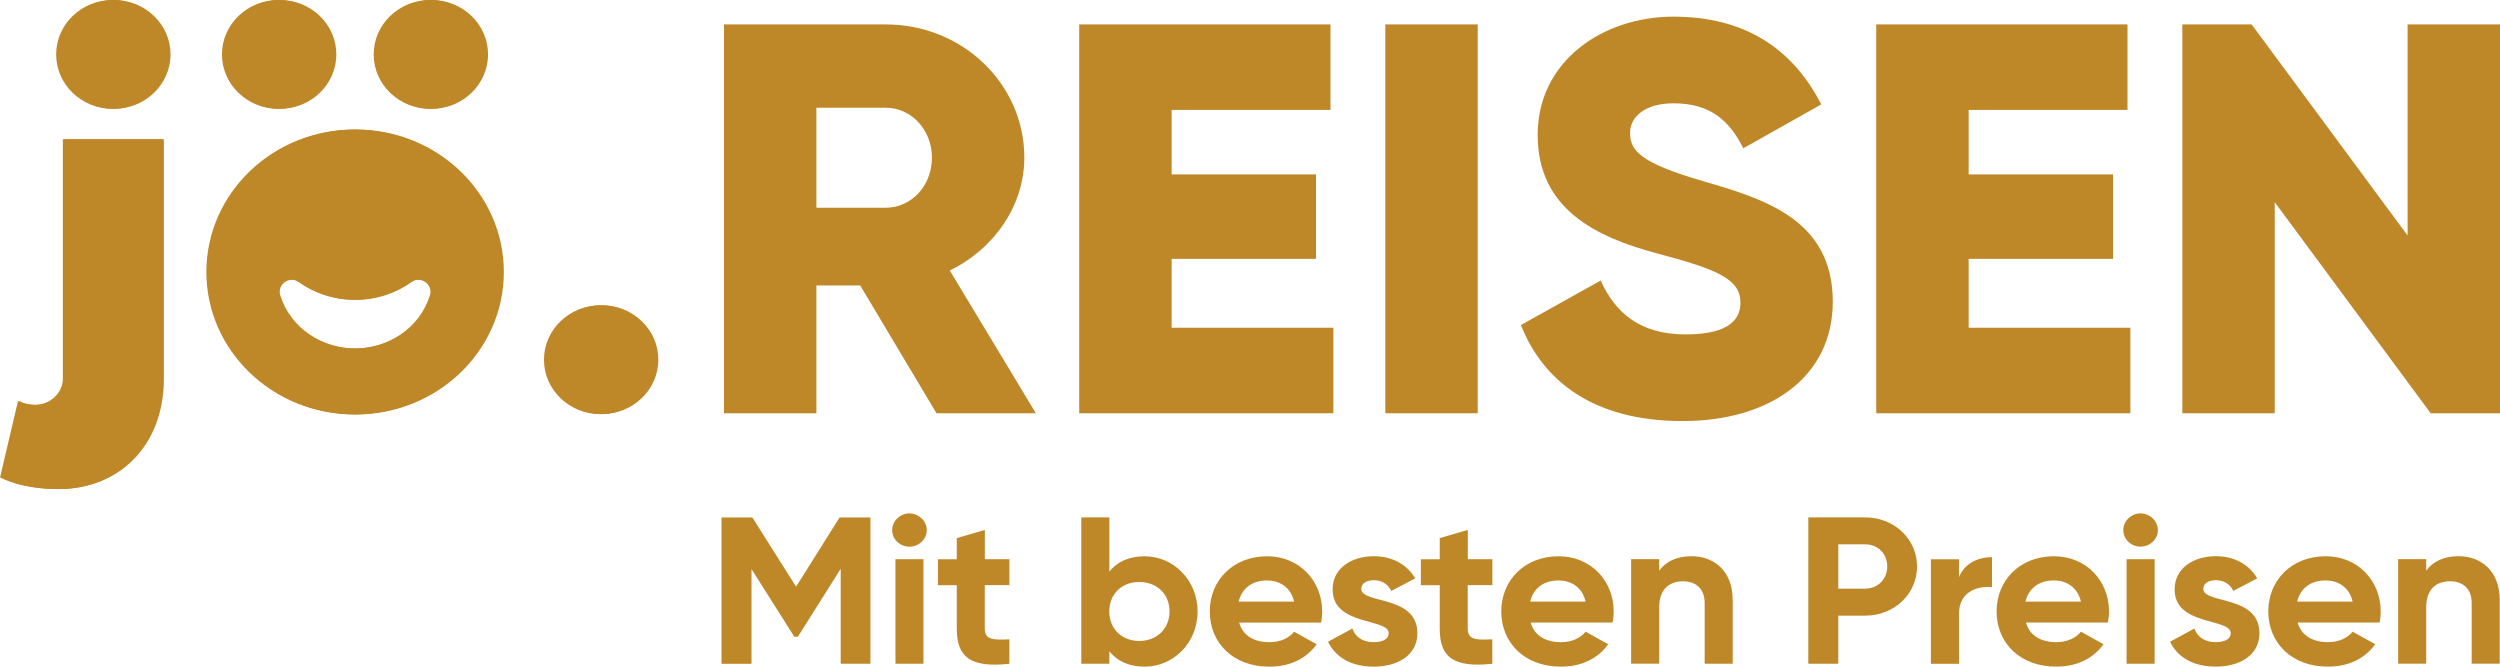 <svg xmlns="http://www.w3.org/2000/svg" fill="none" viewBox="0 0 210 56">
  <g fill="#BE8828" clip-path="url(#a)">
    <path d="M73.121 55.754h-2.504v-7.972l-3.599 5.709h-.292l-3.599-5.689v7.957h-2.52V43.468h2.593l3.672 5.815 3.652-5.815h2.593v12.292l.005-.005Zm1.821-11.223c0-.758.657-1.405 1.445-1.405.788 0 1.461.647 1.461 1.405s-.657 1.39-1.461 1.39c-.803 0-1.445-.632-1.445-1.39Zm.277 2.443h2.353v8.78h-2.353v-8.78Zm7.502 2.177v3.652c0 .948.715.968 2.066.898v2.057c-3.307.351-4.418-.582-4.418-2.95v-3.652h-1.586v-2.177h1.586v-1.776l2.358-.687v2.458h2.066v2.177h-2.071Zm17.877 2.212c0 2.619-2.008 4.636-4.455 4.636-1.33 0-2.3-.477-2.958-1.284v1.038h-2.358V43.462h2.358v4.55c.657-.808 1.628-1.284 2.958-1.284 2.447 0 4.455 2.022 4.455 4.636Zm-2.358 0c0-1.475-1.075-2.478-2.541-2.478-1.466 0-2.52 1.003-2.52 2.478s1.075 2.478 2.52 2.478 2.541-1.003 2.541-2.478Zm8.42 2.579c.913 0 1.643-.366 2.045-.878l1.899 1.054c-.861 1.194-2.228 1.881-3.981 1.881-3.067 0-5.002-2.022-5.002-4.636 0-2.614 1.956-4.636 4.82-4.636 2.702 0 4.622 2.057 4.622 4.636 0 .336-.037.632-.089.933h-6.886c.329 1.159 1.33 1.651 2.577 1.651l-.005-.005Zm2.045-3.407c-.292-1.264-1.278-1.776-2.264-1.776-1.263 0-2.118.652-2.395 1.776h4.659Zm10.355 2.654c0 1.896-1.716 2.809-3.673 2.809-1.826 0-3.177-.738-3.834-2.092l2.045-1.109c.256.723.876 1.144 1.789 1.144.751 0 1.263-.246 1.263-.752 0-1.284-4.711-.582-4.711-3.672 0-1.791 1.586-2.795 3.469-2.795 1.476 0 2.76.647 3.469 1.861l-2.008 1.054c-.277-.562-.788-.898-1.461-.898-.584 0-1.059.246-1.059.722 0 1.299 4.711.492 4.711 3.723v.005Zm4.23-4.039v3.652c0 .948.715.968 2.066.898v2.057c-3.307.351-4.418-.582-4.418-2.95v-3.652h-1.586v-2.177h1.586v-1.776l2.358-.687v2.458h2.065v2.177h-2.071Zm7.857 4.791c.913 0 1.643-.366 2.045-.878l1.898 1.054c-.86 1.194-2.227 1.881-3.98 1.881-3.067 0-5.003-2.022-5.003-4.636 0-2.614 1.957-4.636 4.821-4.636 2.702 0 4.622 2.057 4.622 4.636 0 .336-.037.632-.089.933h-6.886c.329 1.159 1.33 1.651 2.577 1.651l-.005-.005Zm2.045-3.407c-.293-1.264-1.278-1.776-2.264-1.776-1.263 0-2.118.652-2.395 1.776h4.659Zm12.358-.175v5.393h-2.358v-5.112c0-1.194-.751-1.811-1.81-1.811-1.153 0-2.009.652-2.009 2.177v4.741h-2.358v-8.78h2.358v.983c.548-.793 1.497-1.229 2.718-1.229 1.935 0 3.454 1.299 3.454 3.637h.005Zm15.483-2.775c0 2.303-1.899 4.129-4.367 4.129h-2.248v4.039h-2.52V43.462h4.768c2.468 0 4.367 1.826 4.367 4.129v-.005Zm-2.504 0c0-1.074-.783-1.861-1.863-1.861h-2.248v3.723h2.248c1.08 0 1.863-.808 1.863-1.861Zm8.8-.788v2.529c-1.226-.141-2.775.386-2.775 2.233v4.199h-2.358v-8.78h2.358v1.51c.475-1.194 1.627-1.686 2.775-1.686v-.005Zm5.425 7.144c.913 0 1.644-.366 2.045-.878l1.899 1.054c-.861 1.194-2.227 1.881-3.98 1.881-3.068 0-5.003-2.022-5.003-4.636 0-2.614 1.956-4.636 4.82-4.636 2.702 0 4.622 2.057 4.622 4.636 0 .336-.036.632-.089.933h-6.885c.328 1.159 1.33 1.651 2.577 1.651l-.006-.005Zm2.045-3.407c-.292-1.264-1.278-1.776-2.264-1.776-1.262 0-2.118.652-2.394 1.776h4.658Zm3.558-6.005c0-.758.657-1.405 1.445-1.405s1.461.647 1.461 1.405-.658 1.39-1.461 1.39-1.445-.632-1.445-1.39Zm.276 2.443h2.358v8.78h-2.358v-8.78Zm11.159 6.216c0 1.896-1.716 2.809-3.673 2.809-1.825 0-3.177-.738-3.834-2.092l2.045-1.109c.256.723.876 1.144 1.789 1.144.752 0 1.263-.246 1.263-.752 0-1.284-4.711-.582-4.711-3.672 0-1.791 1.586-2.795 3.469-2.795 1.477 0 2.76.647 3.469 1.861l-2.008 1.054c-.277-.562-.788-.898-1.461-.898-.584 0-1.059.246-1.059.722 0 1.299 4.711.492 4.711 3.723v.005Zm5.785.752c.913 0 1.643-.366 2.045-.878l1.899 1.054c-.861 1.194-2.228 1.881-3.98 1.881-3.068 0-5.003-2.022-5.003-4.636 0-2.614 1.956-4.636 4.82-4.636 2.702 0 4.622 2.057 4.622 4.636 0 .336-.037.632-.089.933h-6.886c.329 1.159 1.331 1.651 2.577 1.651l-.005-.005Zm2.045-3.407c-.292-1.264-1.278-1.776-2.264-1.776-1.262 0-2.118.652-2.394 1.776h4.658Zm12.358-.175v5.393h-2.358v-5.112c0-1.194-.751-1.811-1.81-1.811-1.153 0-2.008.652-2.008 2.177v4.741h-2.358v-8.78h2.358v.983c.547-.793 1.497-1.229 2.718-1.229 1.935 0 3.453 1.299 3.453 3.637h.005ZM4.966 41.079c5.029 0 8.8-3.627 8.8-9.266V11.7H5.384V31.813c0 1.209-1.09 2.197-2.347 2.197-.939 0-1.419-.326-1.419-.326L.104 40.106s1.706.978 4.862.978v-.005Zm24.915-6.266c6.87 0 12.442-5.358 12.442-11.966 0-6.607-5.571-11.966-12.442-11.966-6.87 0-12.442 5.358-12.442 11.966 0 6.607 5.571 11.966 12.442 11.966Zm-4.7-11.123c1.315.938 2.937 1.495 4.7 1.495 1.763 0 3.391-.557 4.7-1.495.809-.577 1.925.186 1.638 1.109-.871 2.8-3.547 4.475-6.338 4.475-2.791 0-5.467-1.676-6.338-4.475-.287-.928.829-1.686 1.638-1.109ZM9.572 9.141c2.625 0 4.752-2.046 4.752-4.571S12.197 0 9.572 0C6.948 0 4.82 2.046 4.82 4.571c0 2.524 2.128 4.571 4.752 4.571Zm13.928 0c2.625 0 4.752-2.046 4.752-4.571S26.125 0 23.501 0c-2.625 0-4.752 2.046-4.752 4.571 0 2.524 2.128 4.571 4.752 4.571Zm12.744 0c2.625 0 4.752-2.046 4.752-4.571S38.87 0 36.245 0c-2.625 0-4.752 2.046-4.752 4.571 0 2.524 2.128 4.571 4.752 4.571ZM50.549 34.783c2.625 0 4.752-2.046 4.752-4.571s-2.128-4.571-4.752-4.571c-2.625 0-4.752 2.046-4.752 4.571s2.128 4.571 4.752 4.571Z"/>
    <path d="M4.862 41.084c5.029 0 8.8-3.627 8.8-9.266V11.7H5.279V31.813c0 1.209-1.09 2.197-2.347 2.197-.939 0-1.419-.326-1.419-.326L.005 40.101S1.711 41.079 4.867 41.079l-.005.005Zm24.915-6.271c6.87 0 12.442-5.358 12.442-11.966 0-6.607-5.571-11.966-12.442-11.966-6.87 0-12.442 5.358-12.442 11.966 0 6.607 5.571 11.966 12.442 11.966Zm-4.7-11.123c1.315.938 2.937 1.495 4.7 1.495 1.763 0 3.391-.557 4.7-1.495.808-.577 1.925.186 1.638 1.109-.871 2.8-3.547 4.475-6.338 4.475-2.791 0-5.467-1.676-6.338-4.475-.287-.928.83-1.686 1.638-1.109ZM9.468 9.141c2.625 0 4.752-2.046 4.752-4.571S12.093 0 9.468 0C6.844 0 4.716 2.046 4.716 4.571c0 2.524 2.128 4.571 4.752 4.571Zm13.928 0c2.625 0 4.752-2.046 4.752-4.571S26.021 0 23.396 0s-4.752 2.046-4.752 4.571c0 2.524 2.128 4.571 4.752 4.571Zm12.744 0c2.625 0 4.752-2.046 4.752-4.571S38.765 0 36.141 0s-4.752 2.046-4.752 4.571c0 2.524 2.128 4.571 4.752 4.571ZM50.445 34.788c2.625 0 4.752-2.046 4.752-4.571s-2.128-4.571-4.752-4.571c-2.625 0-4.752 2.046-4.752 4.571s2.128 4.571 4.752 4.571Zm21.821-10.807h-3.688v10.731h-7.762V2.052h13.584c6.453 0 11.643 4.992 11.643 11.198 0 4.014-2.525 7.651-6.26 9.472l7.23 11.991h-8.347l-6.406-10.731h.005Zm-3.688-6.532h5.822c2.134 0 3.881-1.821 3.881-4.199 0-2.378-1.748-4.199-3.881-4.199h-5.822v8.398Zm43.423 10.079v7.184H90.654V2.052h21.107v7.184H98.417v5.413h12.128v7.094H98.417v5.785h13.584ZM124.129 2.052v32.661h-7.762V2.052h7.762Zm3.636 25.246 6.693-3.733c1.216 2.704 3.297 4.525 7.131 4.525 3.835 0 4.607-1.4 4.607-2.659 0-2.007-1.941-2.8-7.038-4.154-5.044-1.355-9.995-3.688-9.995-9.939 0-6.251 5.53-9.939 11.404-9.939s9.948 2.569 12.421 7.37l-6.552 3.688c-1.164-2.333-2.765-3.778-5.869-3.778-2.426 0-3.641 1.169-3.641 2.473 0 1.495.824 2.518 6.114 4.059 5.143 1.495 10.913 3.221 10.913 10.124 0 6.301-5.238 10.034-12.614 10.034s-11.69-3.266-13.584-8.072h.01Zm51.186.231v7.184h-21.347V2.052h21.107v7.184h-13.344v5.413h12.128v7.094h-12.128v5.785h13.584ZM210 2.052v32.661h-5.822l-13.099-17.73v17.73h-7.762V2.052h5.822l13.099 17.73V2.052H210Z"/>
  </g>
  <defs>
    <clipPath id="a">
      <path fill="#fff" d="M0 0h210v56H0z"/>
    </clipPath>
  </defs>
</svg>